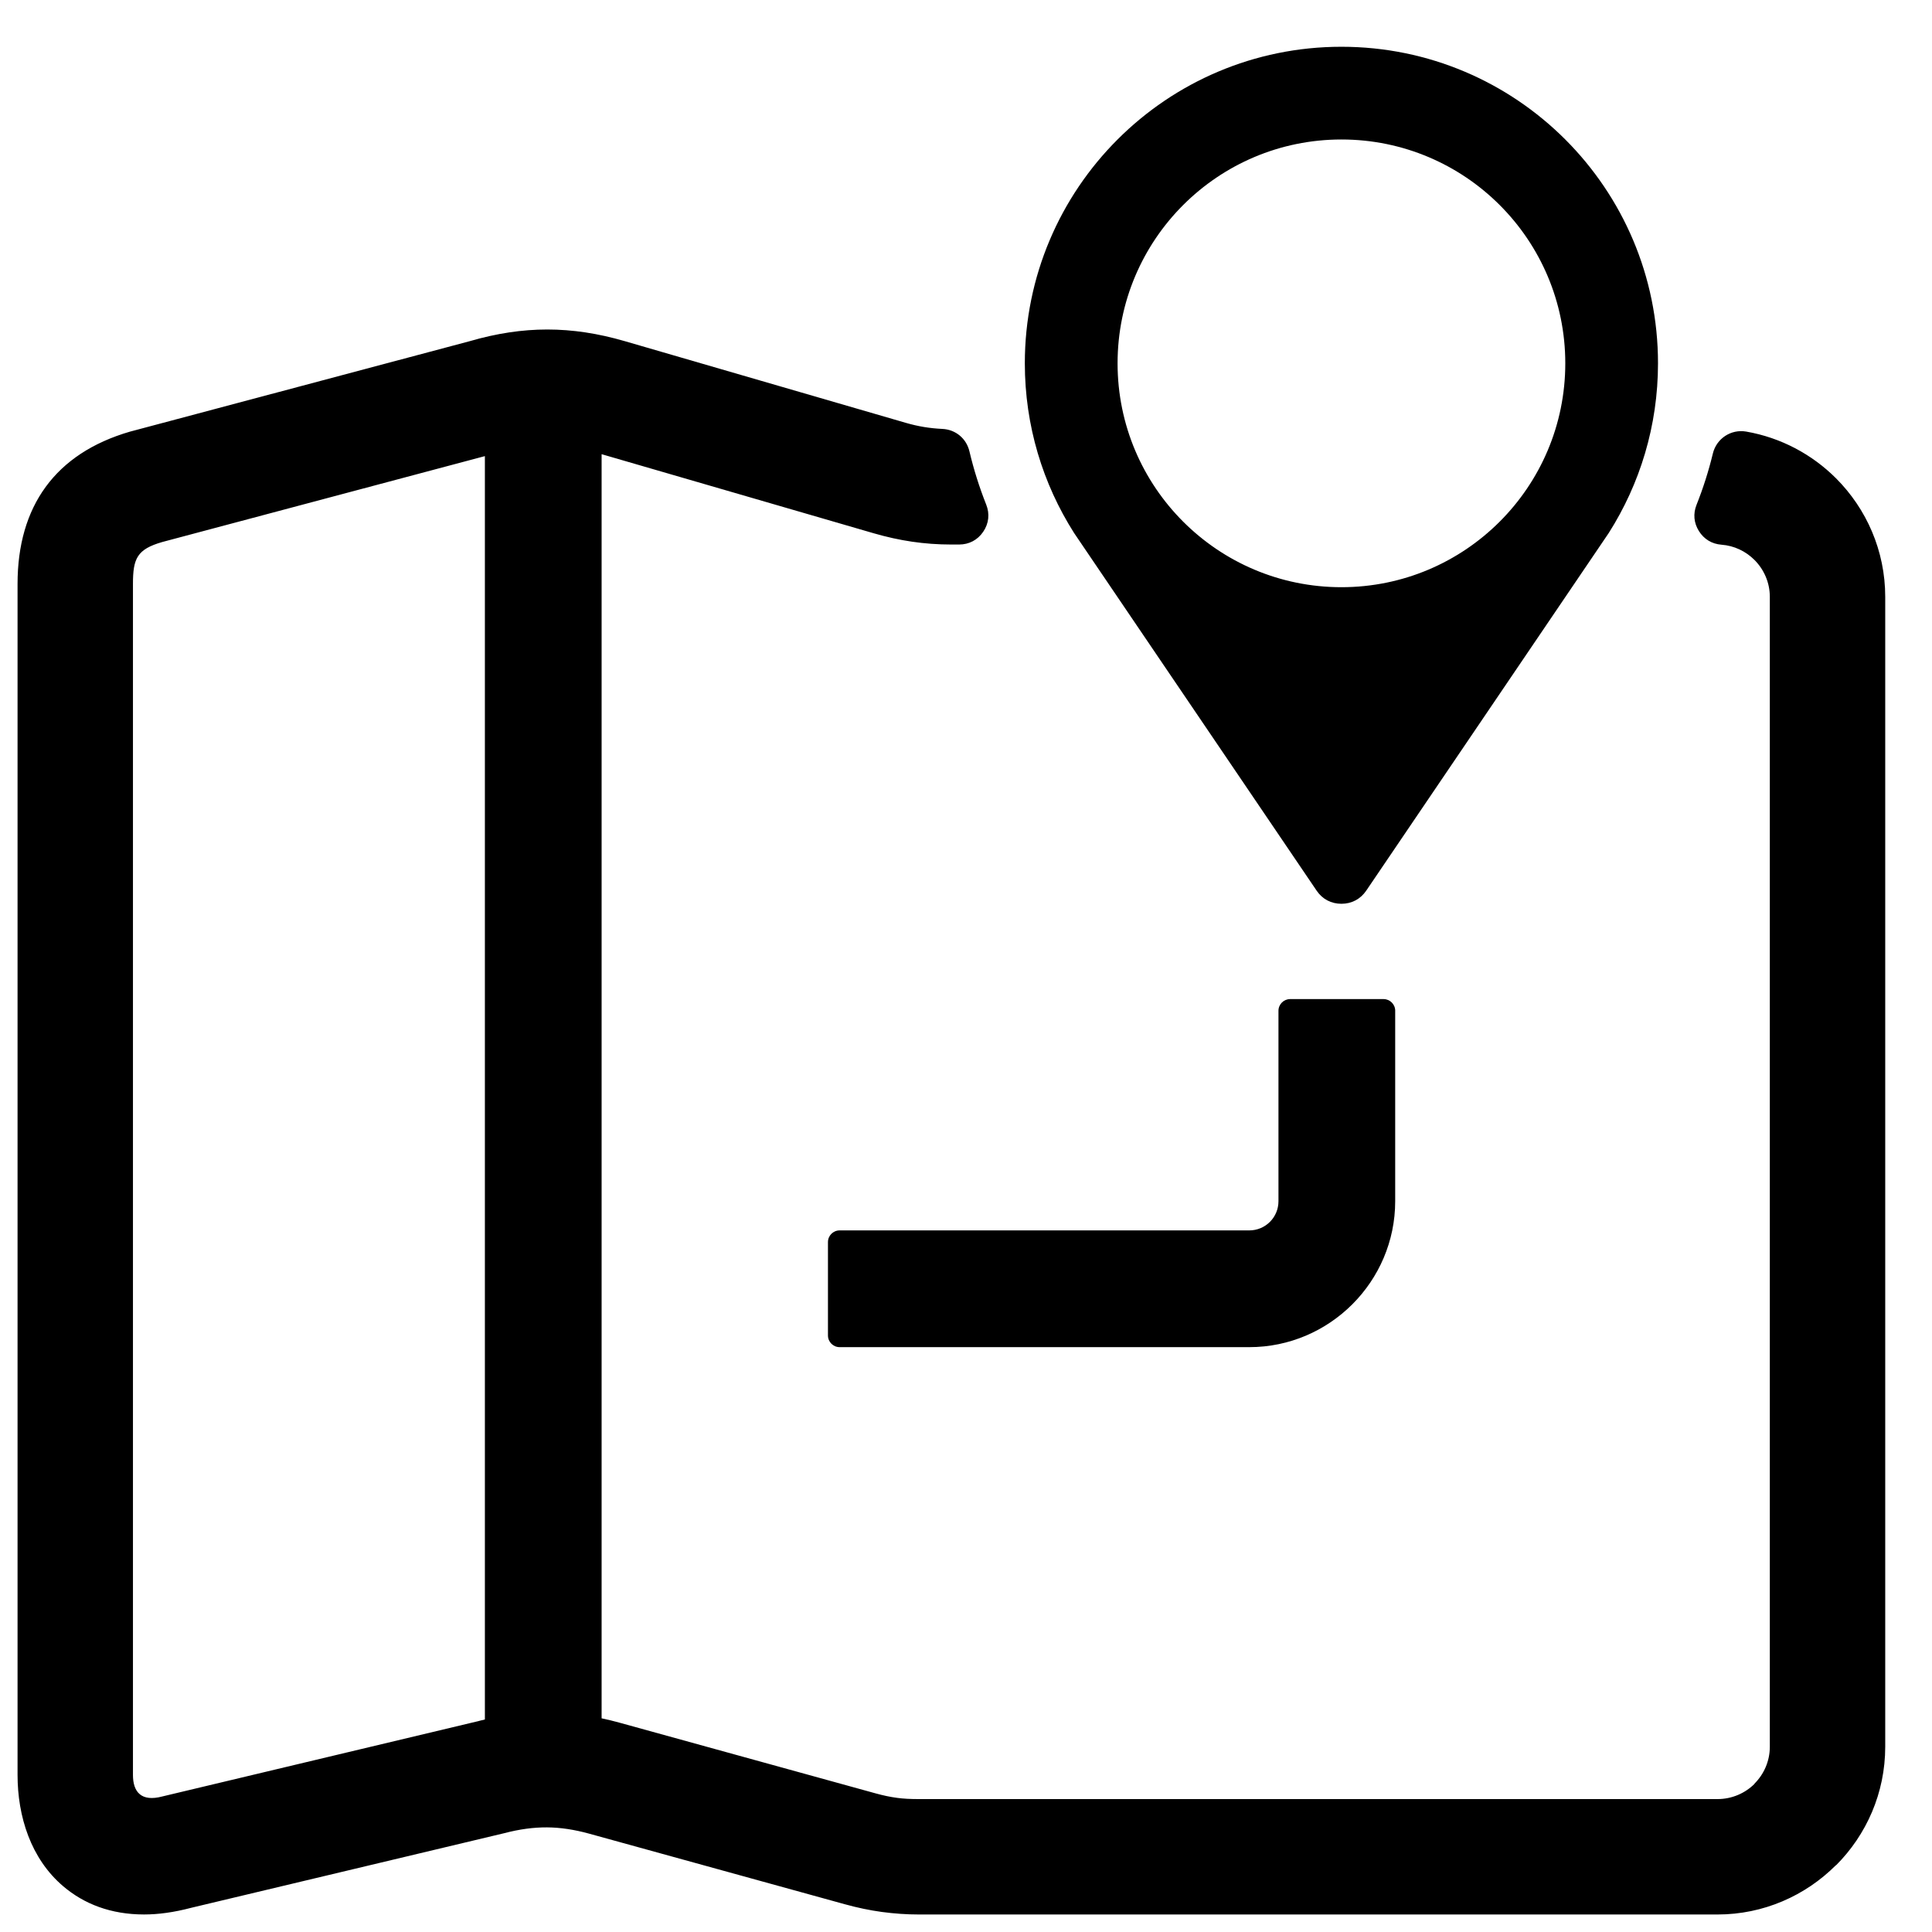 <?xml version="1.0" encoding="UTF-8"?>
<!-- Uploaded to: SVG Repo, www.svgrepo.com, Generator: SVG Repo Mixer Tools -->
<svg width="800px" height="800px" version="1.1" viewBox="144 144 512 512" xmlns="http://www.w3.org/2000/svg">
 <defs>
  <clipPath id="a">
   <path d="m148.09 156h495.91v495.9h-495.91z"/>
  </clipPath>
 </defs>
 <g clip-path="url(#a)">
  <path d="m178.48 258.38 90.035-23.973c7.062-2.055 13.828-3.086 20.523-3.086 6.695 0 13.457 1.031 20.523 3.086l74.48 21.648c3.301 0.961 6.394 1.457 9.703 1.613 3.504 0.164 6.363 2.535 7.168 5.953 1.133 4.797 2.621 9.512 4.441 14.098 0.977 2.457 0.699 5.016-0.789 7.199-1.48 2.188-3.758 3.387-6.394 3.387h-2.086c-7.109 0-13.703-1-20.523-2.977l-72.129-20.965v335.01c1.598 0.332 3.195 0.73 4.805 1.172l67.844 18.727c1.969 0.543 3.812 0.938 5.652 1.18 1.621 0.227 3.519 0.324 5.805 0.324h211.61c3.836 0 7.316-1.551 9.828-4.047l-0.031-0.031c2.519-2.512 4.078-5.984 4.078-9.797v-304.72c0-3.812-1.559-7.277-4.078-9.797-2.285-2.285-5.356-3.781-8.742-4.031-2.535-0.195-4.629-1.465-5.977-3.621s-1.566-4.598-0.621-6.961c1.758-4.426 3.207-8.969 4.324-13.594 0.961-3.969 4.812-6.504 8.836-5.805 9.207 1.605 17.461 6.047 23.805 12.387 8.047 8.055 13.035 19.176 13.035 31.422v304.72c0 12.254-4.992 23.367-13.035 31.422h-0.062c-8.055 8.047-19.145 13.035-31.359 13.035h-211.61c-3.223 0-6.441-0.219-9.867-0.676-3.215-0.441-6.387-1.102-9.719-2.023l-67.836-18.727c-3.922-1.078-7.59-1.637-11.152-1.66-3.621-0.016-7.332 0.488-11.285 1.527l-82.988 19.781c-4.621 1.219-8.781 1.773-12.504 1.773-8.836 0-15.922-2.789-21.43-7.473-8.605-7.309-12.105-18.539-12.105-29.508v-315.63c0-20.539 9.961-34.594 29.832-40.367zm94.02 6.496-85.531 22.773c-6.641 1.93-7.734 4.332-7.734 11.098v315.63c0 4.481 2.172 7.207 7.812 5.695l82.98-19.781c0.828-0.219 1.652-0.418 2.473-0.613v-334.81zm241.24 147v50.465c0 21.277-17.402 38.668-38.668 38.668h-108.56c-1.707 0-3.094-1.387-3.094-3.094v-24.75c0-1.707 1.387-3.094 3.094-3.094h108.56c4.285 0 7.734-3.457 7.734-7.734v-50.465c0-1.707 1.387-3.102 3.094-3.102h24.75c1.707 0 3.094 1.395 3.094 3.102zm-14.246-230.91c32.762 0 59.324 26.562 59.324 59.324s-26.562 59.324-59.324 59.324-59.324-26.562-59.324-59.324 26.562-59.324 59.324-59.324zm70.844 104.28-64.27 94.785c-1.527 2.246-3.859 3.481-6.574 3.481-2.719 0-5.055-1.23-6.574-3.481l-64.277-94.785c-8.262-13-13.051-28.414-13.051-44.957 0-46.336 37.562-83.895 83.902-83.895 46.336 0 83.895 37.562 83.895 83.895 0 16.539-4.789 31.957-13.051 44.957z" fill-rule="evenodd"/>
 </g>
</svg>